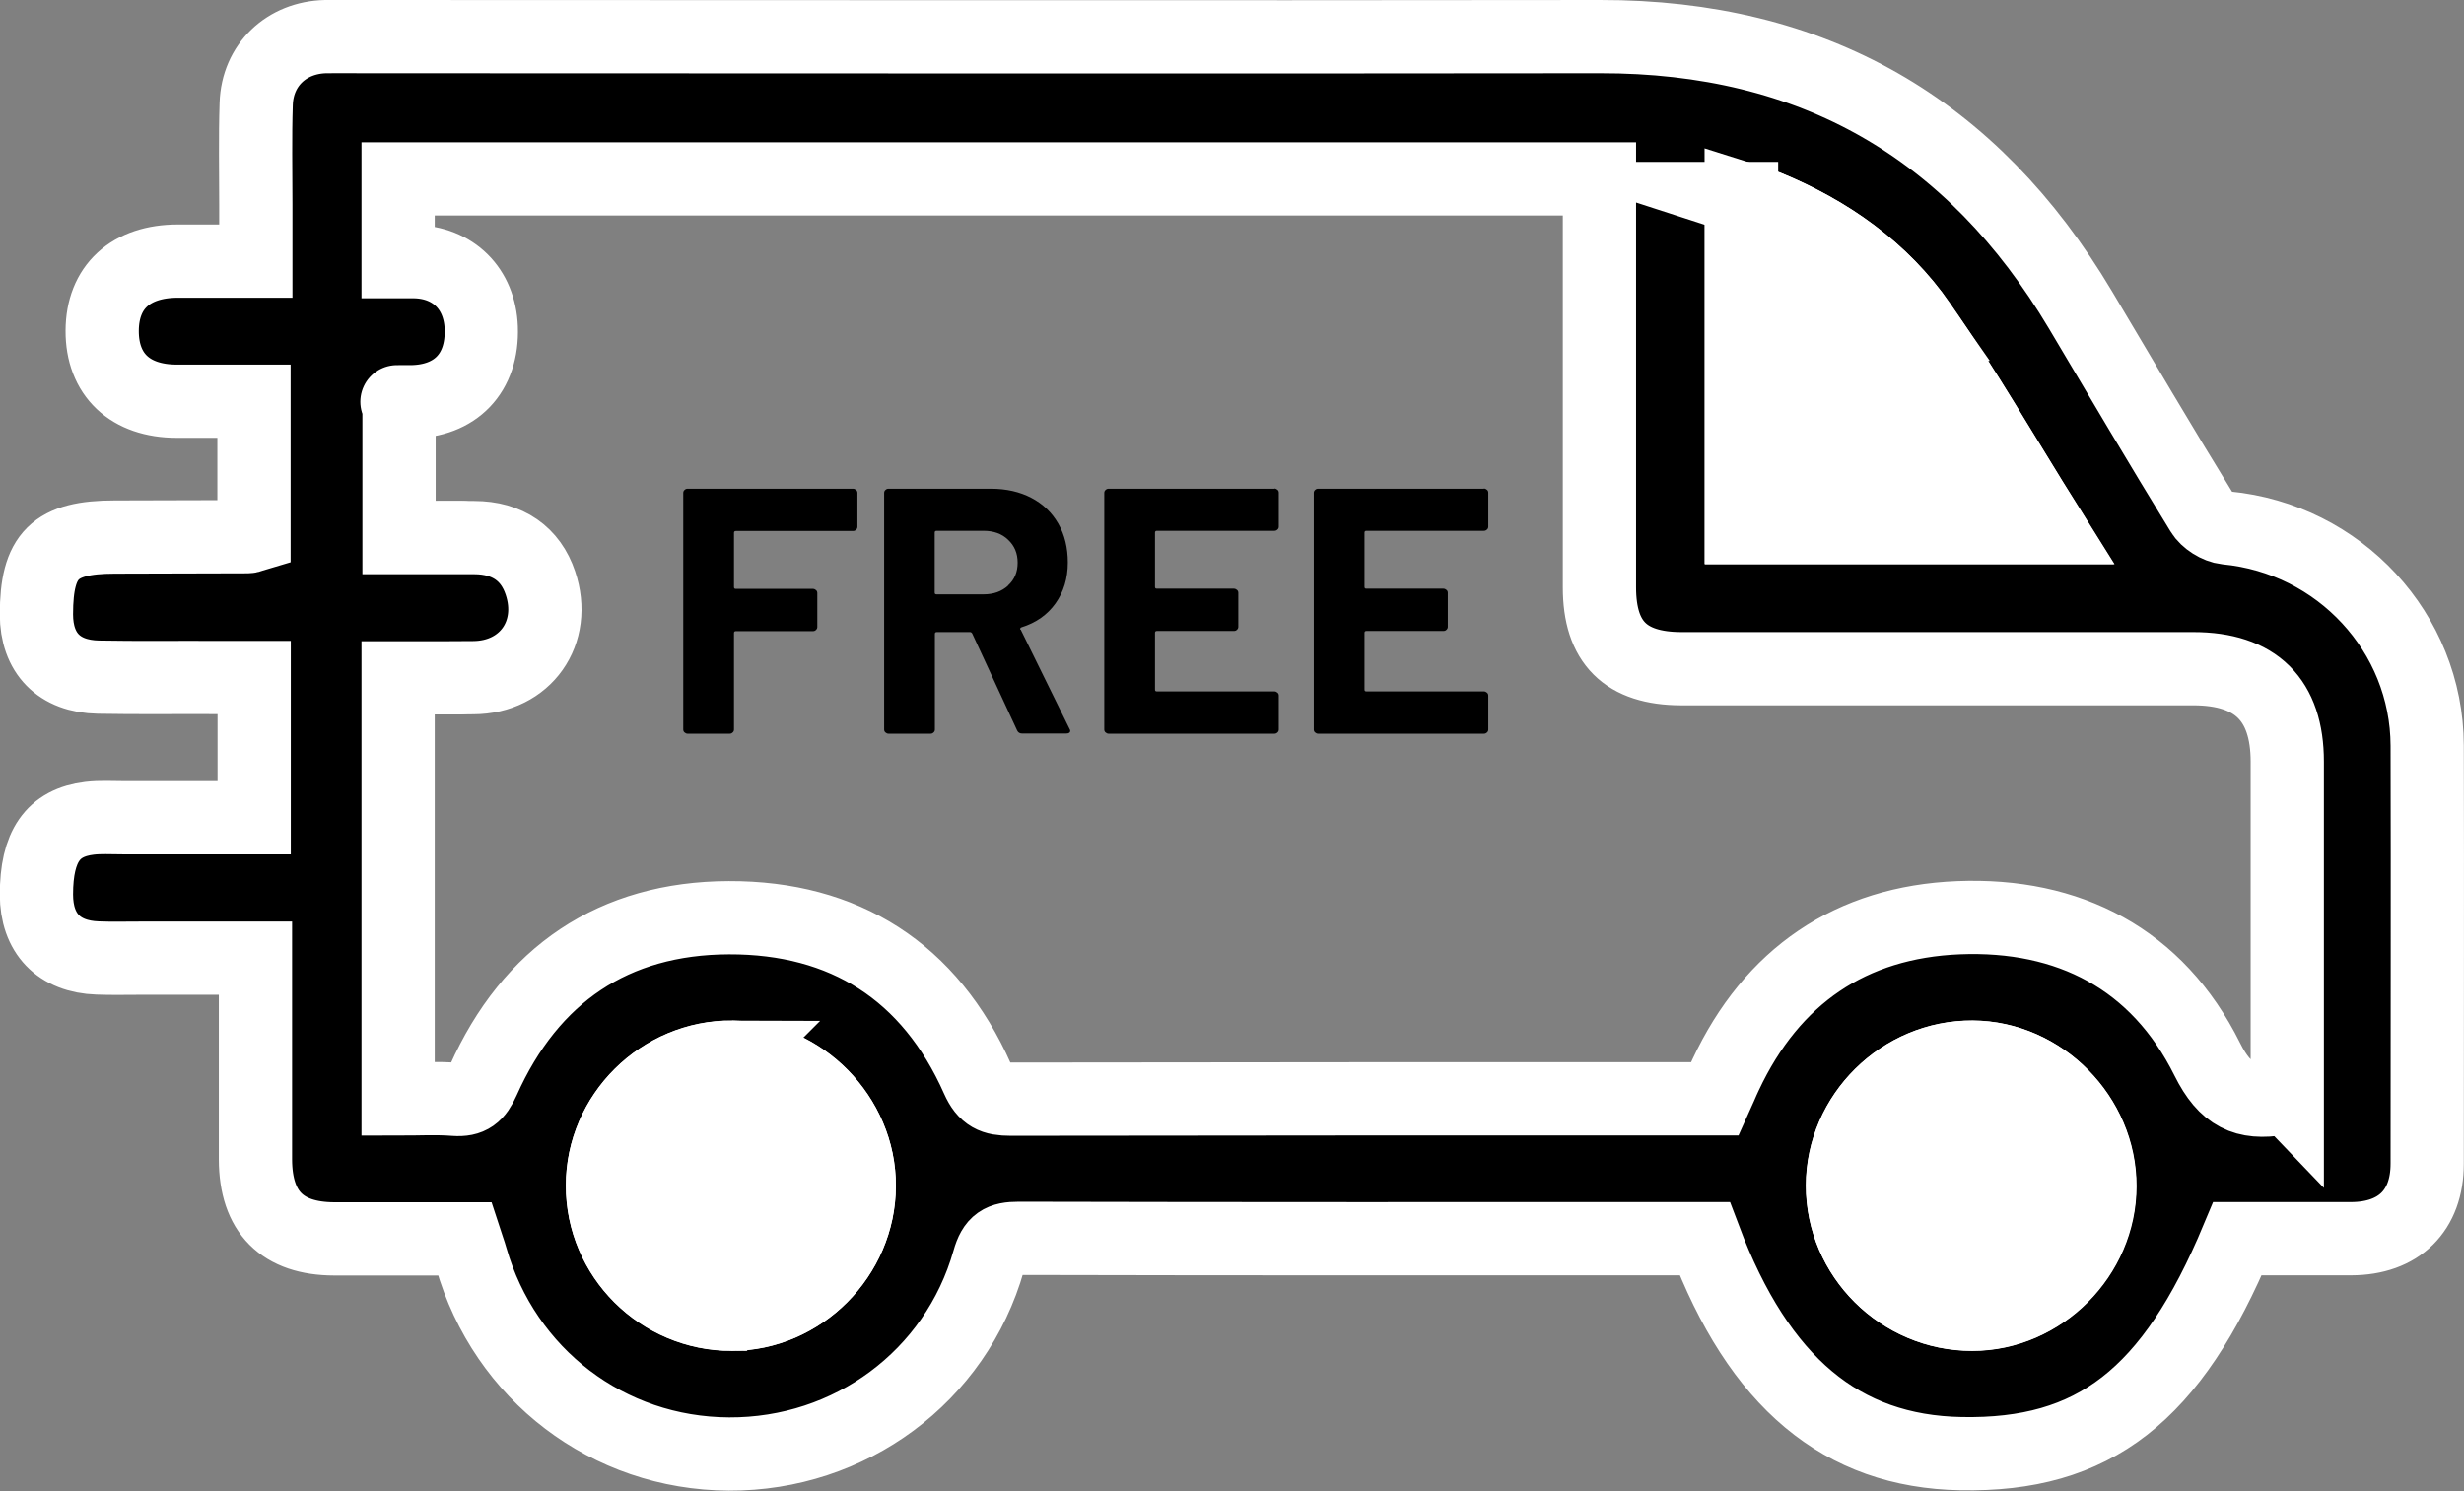 <?xml version="1.0" encoding="UTF-8"?>
<svg xmlns="http://www.w3.org/2000/svg" id="Layer_2" viewBox="0 0 134.55 81.45">
  <rect x="0" y="0" width="134.55" height="81.45" fill="#808080" stroke="none"/>
  <defs>
    <style>.cls-1{fill:none;}.cls-1,.cls-2{stroke-width:0px;}.cls-3{fill:#fff;}.cls-3,.cls-4{stroke:#fff;stroke-miterlimit:10;stroke-width:4px;}</style>
  </defs>
  <g id="Layer_1-2">
    <path class="cls-1" d="M21.76,21.93h0s.1,0,.17,0h-.17Z"></path>
    <path class="cls-1" d="M53.71,29h-2.57c-.07,0-.1.03-.1.1v3.27c0,.06.03.1.1.1h2.57c.55,0,1-.16,1.34-.48.35-.32.52-.73.52-1.24s-.17-.93-.52-1.25c-.35-.32-.79-.49-1.34-.49Z"></path>
    <path class="cls-1" d="M119.75,36.51c-9.32,0-18.65,0-27.97,0-3.03,0-4.46-1.42-4.46-4.44,0-6.98,0-13.97,0-20.95v-1.36H21.72v4.52c.15,0,.28,0,.38,0-1.06-.02,1.4,0,0,0,.12,0,.27,0,.5,0,2.14.03,3.58,1.48,3.66,3.61.09,2.46-1.4,4.02-3.87,4.04-.2,0-.34,0-.45,0,1.14,0,.18,0-.17,0v7.42h2.3c-1.03,0,3.12,0,0,0,.25,0,.79,0,1.81,0,1.82,0,3.08.89,3.61,2.48.91,2.7-.81,5.16-3.67,5.17-1.05,0-1.6,0-1.85.01,2.99,0-1.01,0,0,0h-.89c-.45,0-.9,0-1.36,0v23c1.07,0,2.09-.06,3.09.02.85.06,1.21-.23,1.56-1.04,2.58-5.78,7.13-8.86,13.41-8.88,6.31-.02,10.98,2.94,13.58,8.8.41.92.89,1.12,1.8,1.11,12.39-.03,24.78-.02,37.17-.02h1.3c.2-.46.38-.89.58-1.31,2.53-5.4,6.84-8.34,12.72-8.58,6.02-.24,10.85,2.24,13.58,7.73.98,1.97,2.08,2.46,3.96,2.15.08-.01.16-.04.4-.11v-1.18c0-5.71,0-11.41,0-17.12,0-3.38-1.72-5.08-5.13-5.08ZM46.81,28.77c0,.06-.02.12-.07.16s-.1.07-.17.07h-6.4c-.07,0-.1.03-.1.1v2.96c0,.06.03.1.1.1h4.21c.07,0,.12.02.17.07.05.04.07.1.07.16v1.85c0,.06-.02.12-.07.16s-.1.07-.17.07h-4.21c-.07,0-.1.03-.1.1v5.27c0,.06-.02.12-.07.16-.05.04-.1.07-.17.07h-2.29c-.07,0-.12-.02-.17-.07-.05-.04-.07-.1-.07-.16v-12.92c0-.06.02-.12.07-.16.05-.04.1-.07.17-.07h9.03c.06,0,.12.02.17.07.05.04.07.1.07.16v1.85ZM58.21,40.06h-2.41c-.13,0-.22-.06-.27-.17l-2.45-5.29c-.03-.05-.07-.08-.12-.08h-1.82c-.07,0-.1.03-.1.1v5.22c0,.06-.02.12-.07.16-.05.04-.1.07-.17.07h-2.29c-.07,0-.12-.02-.17-.07-.05-.04-.07-.1-.07-.16v-12.92c0-.06.02-.12.07-.16.05-.04.1-.07.17-.07h5.6c.84,0,1.57.17,2.2.5.63.33,1.12.8,1.47,1.41.35.61.52,1.32.52,2.12,0,.87-.22,1.61-.67,2.23s-1.06,1.05-1.86,1.31c-.07.03-.08.07-.06.13l2.66,5.41c.03.05.04.09.04.11,0,.1-.07.15-.22.15ZM69.82,28.77c0,.06-.02.12-.07.16-.05.04-.1.07-.17.07h-6.42c-.07,0-.1.03-.1.1v2.96c0,.06.03.1.1.1h4.21c.07,0,.12.02.17.07.05.04.07.1.07.16v1.85c0,.06-.02.12-.07.16s-.1.07-.17.07h-4.21c-.07,0-.1.03-.1.1v3.1c0,.06.03.1.1.1h6.42c.06,0,.12.02.17.07.05.04.07.1.07.16v1.85c0,.06-.02.12-.07.16-.05.04-.1.07-.17.07h-9.05c-.07,0-.12-.02-.17-.07-.05-.04-.07-.1-.07-.16v-12.92c0-.06.02-.12.07-.16.05-.04.1-.07.17-.07h9.05c.06,0,.12.02.17.07.05.04.07.1.07.16v1.85ZM81.26,28.77c0,.06-.02.12-.07.16-.05.04-.1.07-.17.07h-6.42c-.07,0-.1.03-.1.1v2.96c0,.06.03.1.1.1h4.21c.07,0,.12.02.17.07.05.04.07.1.07.16v1.85c0,.06-.02.12-.07.16s-.1.07-.17.07h-4.21c-.07,0-.1.03-.1.1v3.1c0,.06.03.1.1.1h6.42c.06,0,.12.02.17.07.05.04.07.1.07.16v1.85c0,.06-.02.12-.07.16-.05.04-.1.07-.17.07h-9.05c-.07,0-.12-.02-.17-.07-.05-.04-.07-.1-.07-.16v-12.92c0-.06.02-.12.07-.16.05-.04.1-.07.17-.07h9.05c.06,0,.12.02.17.07.05.04.07.1.07.16v1.85Z"></path>
    <path class="cls-1" d="M21.76,21.94h0c-.17,0-.13,0,0,0Z"></path>
    <path class="cls-4" d="M24.06,29.36c3.12,0-1.03,0,0,0h0Z"></path>
    <path class="cls-4" d="M21.93,21.93c-.07,0-.13,0-.17,0h0c.35,0,1.31,0,.17,0Z"></path>
    <path class="cls-4" d="M23.97,37.02c-1.01,0,2.99,0,0,0h0Z"></path>
    <path class="cls-4" d="M22.1,14.28c1.4,0-1.06-.02,0,0h0Z"></path>
    <path class="cls-1" d="M104.84,17.71c-2.07-2.99-5.01-5.05-8.39-6.43-.44-.18-.9-.29-1.37-.44v17.97h16.75c-2.42-3.88-4.56-7.59-7-11.1Z"></path>
    <path class="cls-1" d="M107.71,57.73c-3.86-.02-7.09,3.17-7.1,7.01,0,3.85,3.19,7.03,7.07,7.03,3.78,0,6.96-3.2,6.97-7,0-3.79-3.17-7.02-6.95-7.04Z"></path>
    <path class="cls-1" d="M39.98,57.73c-3.87-.02-7.08,3.15-7.08,7.01,0,3.87,3.17,7.03,7.05,7.03,3.79,0,6.96-3.18,6.97-7,.02-3.79-3.17-7.02-6.94-7.04Z"></path>
    <path class="cls-1" d="M119.75,36.51c-9.32,0-18.65,0-27.97,0-3.03,0-4.46-1.42-4.46-4.44,0-6.98,0-13.97,0-20.95v-1.36H21.72v4.52c.15,0,.28,0,.38,0,.12,0,.27,0,.5,0,2.14.03,3.58,1.48,3.66,3.61.09,2.46-1.4,4.02-3.87,4.04-.2,0-.34,0-.45,0h-.17c-.17,0-.13,0,0,0v7.42h2.3c.25,0,.79,0,1.81,0,1.82,0,3.08.89,3.61,2.48.91,2.7-.81,5.16-3.67,5.17-1.05,0-1.6,0-1.85.01h-.89c-.45,0-.9,0-1.36,0v23c1.07,0,2.09-.06,3.09.02.85.06,1.21-.23,1.56-1.04,2.58-5.78,7.13-8.86,13.41-8.88,6.31-.02,10.98,2.94,13.58,8.8.41.92.89,1.12,1.8,1.11,12.39-.03,24.78-.02,37.17-.02h1.3c.2-.46.38-.89.58-1.31,2.53-5.4,6.84-8.34,12.72-8.58,6.02-.24,10.85,2.24,13.58,7.73.98,1.97,2.08,2.46,3.96,2.15.08-.01.16-.04.4-.11v-1.18c0-5.71,0-11.41,0-17.12,0-3.38-1.72-5.08-5.13-5.08Z"></path>
    <path class="cls-1" d="M39.98,57.73c-3.87-.02-7.08,3.15-7.08,7.01,0,3.87,3.17,7.03,7.05,7.03,3.79,0,6.96-3.18,6.97-7,.02-3.79-3.17-7.02-6.94-7.04Z"></path>
    <path class="cls-1" d="M107.71,57.73c-3.86-.02-7.09,3.17-7.1,7.01,0,3.85,3.19,7.03,7.07,7.03,3.78,0,6.96-3.2,6.97-7,0-3.79-3.17-7.02-6.95-7.04Z"></path>
    <path class="cls-1" d="M104.84,17.71c-2.07-2.99-5.01-5.05-8.39-6.43-.44-.18-.9-.29-1.37-.44v17.97h16.75c-2.42-3.88-4.56-7.59-7-11.1Z"></path>
    <path class="cls-1" d="M119.75,36.51c-9.32,0-18.65,0-27.97,0-3.03,0-4.46-1.42-4.46-4.44,0-6.98,0-13.97,0-20.95v-1.36H21.72v4.52c.15,0,.28,0,.38,0,.12,0,.27,0,.5,0,2.14.03,3.58,1.48,3.66,3.61.09,2.46-1.4,4.02-3.87,4.04-.2,0-.34,0-.45,0h-.17c-.17,0-.13,0,0,0v7.42h2.3c.25,0,.79,0,1.81,0,1.82,0,3.08.89,3.61,2.48.91,2.7-.81,5.16-3.67,5.17-1.05,0-1.6,0-1.85.01h-.89c-.45,0-.9,0-1.36,0v23c1.07,0,2.09-.06,3.09.02.85.06,1.21-.23,1.56-1.04,2.58-5.78,7.13-8.86,13.41-8.88,6.31-.02,10.98,2.94,13.58,8.8.41.92.89,1.12,1.8,1.11,12.39-.03,24.78-.02,37.17-.02h1.3c.2-.46.38-.89.58-1.31,2.53-5.4,6.84-8.34,12.72-8.58,6.02-.24,10.85,2.24,13.58,7.73.98,1.97,2.08,2.46,3.96,2.15.08-.01.16-.04.4-.11v-1.18c0-5.71,0-11.41,0-17.12,0-3.38-1.72-5.08-5.13-5.08Z"></path>
    <path class="cls-4" d="M132.54,40.72c-.02-6.17-4.8-11.3-10.97-11.89-.48-.05-1.09-.43-1.34-.85-2.25-3.66-4.43-7.36-6.62-11.05-5.92-9.95-14.61-14.95-26.23-14.93-22.52.03-45.04,0-67.56,0-.68,0-1.36-.01-2.04,0-2.14.05-3.72,1.55-3.79,3.67-.06,1.83-.02,3.66-.02,5.49,0,1.01,0,2.01,0,3.1-1.54,0-2.9,0-4.26,0-2.58,0-4.12,1.42-4.13,3.8-.01,2.4,1.52,3.85,4.07,3.85,1.39,0,2.79,0,4.22,0v7.3c-.17.05-.25.1-.33.1-2.43,0-4.85.02-7.28.02-3.27,0-4.27.99-4.27,4.22,0,2.12,1.23,3.39,3.38,3.43,2.13.04,4.26.01,6.39.02.7,0,1.41,0,2.12,0v7.66c-2.45,0-4.82,0-7.2,0-.6,0-1.2-.04-1.79.03-2.01.24-2.9,1.54-2.9,4.16,0,2.13,1.22,3.4,3.34,3.47.77.03,1.53.01,2.3.01,2.07,0,4.14,0,6.32,0v1.55c0,3.15,0,6.3,0,9.45.01,2.87,1.46,4.32,4.3,4.33,2.38,0,4.76,0,7.14,0,.13.4.25.72.34,1.04,1.83,6.38,7.48,10.68,14.08,10.71,6.6.03,12.38-4.22,14.18-10.56.28-1,.68-1.22,1.64-1.22,12.09.03,24.18.02,36.27.02h1.19c2.96,7.86,7.48,11.62,13.99,11.74,7.26.14,11.52-3.16,15.1-11.74,2.04,0,4.13,0,6.21,0,2.61-.01,4.15-1.53,4.15-4.1,0-7.62.02-15.24,0-22.86ZM95.09,10.84c.46.15.93.26,1.37.44,3.38,1.39,6.32,3.45,8.39,6.43,2.44,3.51,4.57,7.23,7,11.1h-16.75V10.84ZM39.95,71.78c-3.89,0-7.06-3.16-7.05-7.03,0-3.86,3.21-7.03,7.08-7.01,3.77.02,6.96,3.26,6.94,7.04-.02,3.82-3.19,7-6.97,7ZM107.69,71.78c-3.88,0-7.08-3.18-7.07-7.03,0-3.85,3.24-7.04,7.1-7.01,3.77.02,6.96,3.25,6.95,7.04,0,3.8-3.2,7-6.97,7ZM124.89,59.89c-.25.07-.32.1-.4.11-1.88.31-2.98-.18-3.96-2.15-2.73-5.49-7.57-7.97-13.58-7.73-5.88.24-10.19,3.18-12.72,8.58-.2.42-.37.85-.58,1.31h-1.3c-12.39,0-24.78,0-37.17.02-.92,0-1.39-.19-1.8-1.11-2.6-5.86-7.27-8.82-13.58-8.8-6.28.02-10.83,3.1-13.41,8.88-.36.8-.71,1.1-1.56,1.04-1.01-.08-2.02-.02-3.09-.02v-23c.46,0,.91,0,1.36,0h.89c.25,0,.81,0,1.85-.01,2.86-.01,4.58-2.47,3.67-5.17-.53-1.59-1.79-2.48-3.61-2.48-1.02,0-1.57,0-1.81,0h-2.3v-7.42c-.13,0-.17,0,0,0h0c.07,0,.11,0,.17,0,.11,0,.25,0,.45,0,2.47-.01,3.96-1.57,3.87-4.04-.08-2.13-1.53-3.58-3.66-3.61-.22,0-.38,0-.5,0-.1,0-.23,0-.38,0v-4.52h65.6v1.36c0,6.98,0,13.97,0,20.95,0,3.01,1.43,4.43,4.46,4.44,9.32,0,18.65,0,27.97,0,3.41,0,5.13,1.7,5.13,5.08,0,5.71,0,11.41,0,17.12v1.18Z"></path>
    <path class="cls-3" d="M104.84,17.71c-2.07-2.99-5.01-5.05-8.39-6.43-.44-.18-.9-.29-1.37-.44v17.97h16.75c-2.42-3.88-4.56-7.59-7-11.1Z"></path>
    <path class="cls-3" d="M107.71,57.73c-3.86-.02-7.09,3.17-7.1,7.01,0,3.85,3.19,7.03,7.07,7.03,3.78,0,6.96-3.2,6.97-7,0-3.79-3.17-7.02-6.95-7.04Z"></path>
    <path class="cls-3" d="M39.98,57.73c-3.87-.02-7.08,3.15-7.08,7.01,0,3.87,3.17,7.03,7.05,7.03,3.79,0,6.96-3.18,6.97-7,.02-3.79-3.17-7.02-6.94-7.04Z"></path>
    <path class="cls-2" d="M46.58,26.69h-9.03c-.07,0-.12.02-.17.07-.05.04-.07.1-.07.16v12.92c0,.06.02.12.07.16.05.04.1.07.17.07h2.29c.07,0,.12-.02.17-.07.05-.04.07-.1.07-.16v-5.27c0-.06.03-.1.1-.1h4.21c.07,0,.12-.02.17-.07s.07-.1.07-.16v-1.85c0-.06-.02-.12-.07-.16-.05-.04-.1-.07-.17-.07h-4.21c-.07,0-.1-.03-.1-.1v-2.96c0-.06.03-.1.1-.1h6.4c.06,0,.12-.02.17-.07s.07-.1.07-.16v-1.85c0-.06-.02-.12-.07-.16-.05-.04-.1-.07-.17-.07Z"></path>
    <path class="cls-2" d="M55.72,34.39c-.03-.06,0-.11.06-.13.8-.25,1.42-.69,1.86-1.31s.67-1.36.67-2.23c0-.8-.17-1.51-.52-2.12-.35-.61-.84-1.08-1.47-1.41-.63-.33-1.37-.5-2.2-.5h-5.6c-.07,0-.12.02-.17.07-.05.04-.07.1-.07.16v12.92c0,.06.02.12.07.16.05.04.1.07.17.07h2.29c.07,0,.12-.02.17-.07.05-.04.07-.1.07-.16v-5.22c0-.06.03-.1.1-.1h1.82c.05,0,.09.03.12.08l2.45,5.29c.05.11.14.17.27.17h2.41c.14,0,.22-.05.22-.15,0-.03-.01-.06-.04-.11l-2.66-5.41ZM55.05,31.98c-.35.32-.79.48-1.34.48h-2.57c-.07,0-.1-.03-.1-.1v-3.27c0-.06.03-.1.1-.1h2.57c.55,0,1,.16,1.34.49.35.33.52.74.52,1.25s-.17.92-.52,1.24Z"></path>
    <path class="cls-2" d="M69.59,26.69h-9.05c-.07,0-.12.02-.17.07-.05.04-.07.1-.07.16v12.92c0,.06.02.12.07.16.05.04.1.07.17.07h9.05c.06,0,.12-.02.17-.07.05-.04.07-.1.07-.16v-1.85c0-.06-.02-.12-.07-.16-.05-.04-.1-.07-.17-.07h-6.42c-.07,0-.1-.03-.1-.1v-3.1c0-.06.03-.1.1-.1h4.21c.07,0,.12-.02.17-.07s.07-.1.07-.16v-1.85c0-.06-.02-.12-.07-.16-.05-.04-.1-.07-.17-.07h-4.21c-.07,0-.1-.03-.1-.1v-2.96c0-.06.03-.1.1-.1h6.42c.06,0,.12-.02.17-.07.05-.04.07-.1.07-.16v-1.85c0-.06-.02-.12-.07-.16-.05-.04-.1-.07-.17-.07Z"></path>
    <path class="cls-2" d="M81.03,26.69h-9.05c-.07,0-.12.02-.17.07-.05.04-.07.1-.07.16v12.92c0,.06.02.12.07.16.05.04.1.07.17.07h9.05c.06,0,.12-.02.17-.07.05-.04.07-.1.07-.16v-1.85c0-.06-.02-.12-.07-.16-.05-.04-.1-.07-.17-.07h-6.42c-.07,0-.1-.03-.1-.1v-3.1c0-.06.03-.1.1-.1h4.21c.07,0,.12-.02.17-.07s.07-.1.07-.16v-1.85c0-.06-.02-.12-.07-.16-.05-.04-.1-.07-.17-.07h-4.21c-.07,0-.1-.03-.1-.1v-2.96c0-.06.03-.1.1-.1h6.42c.06,0,.12-.02.17-.07.05-.04.07-.1.07-.16v-1.85c0-.06-.02-.12-.07-.16-.05-.04-.1-.07-.17-.07Z"></path>
  </g>
</svg>
